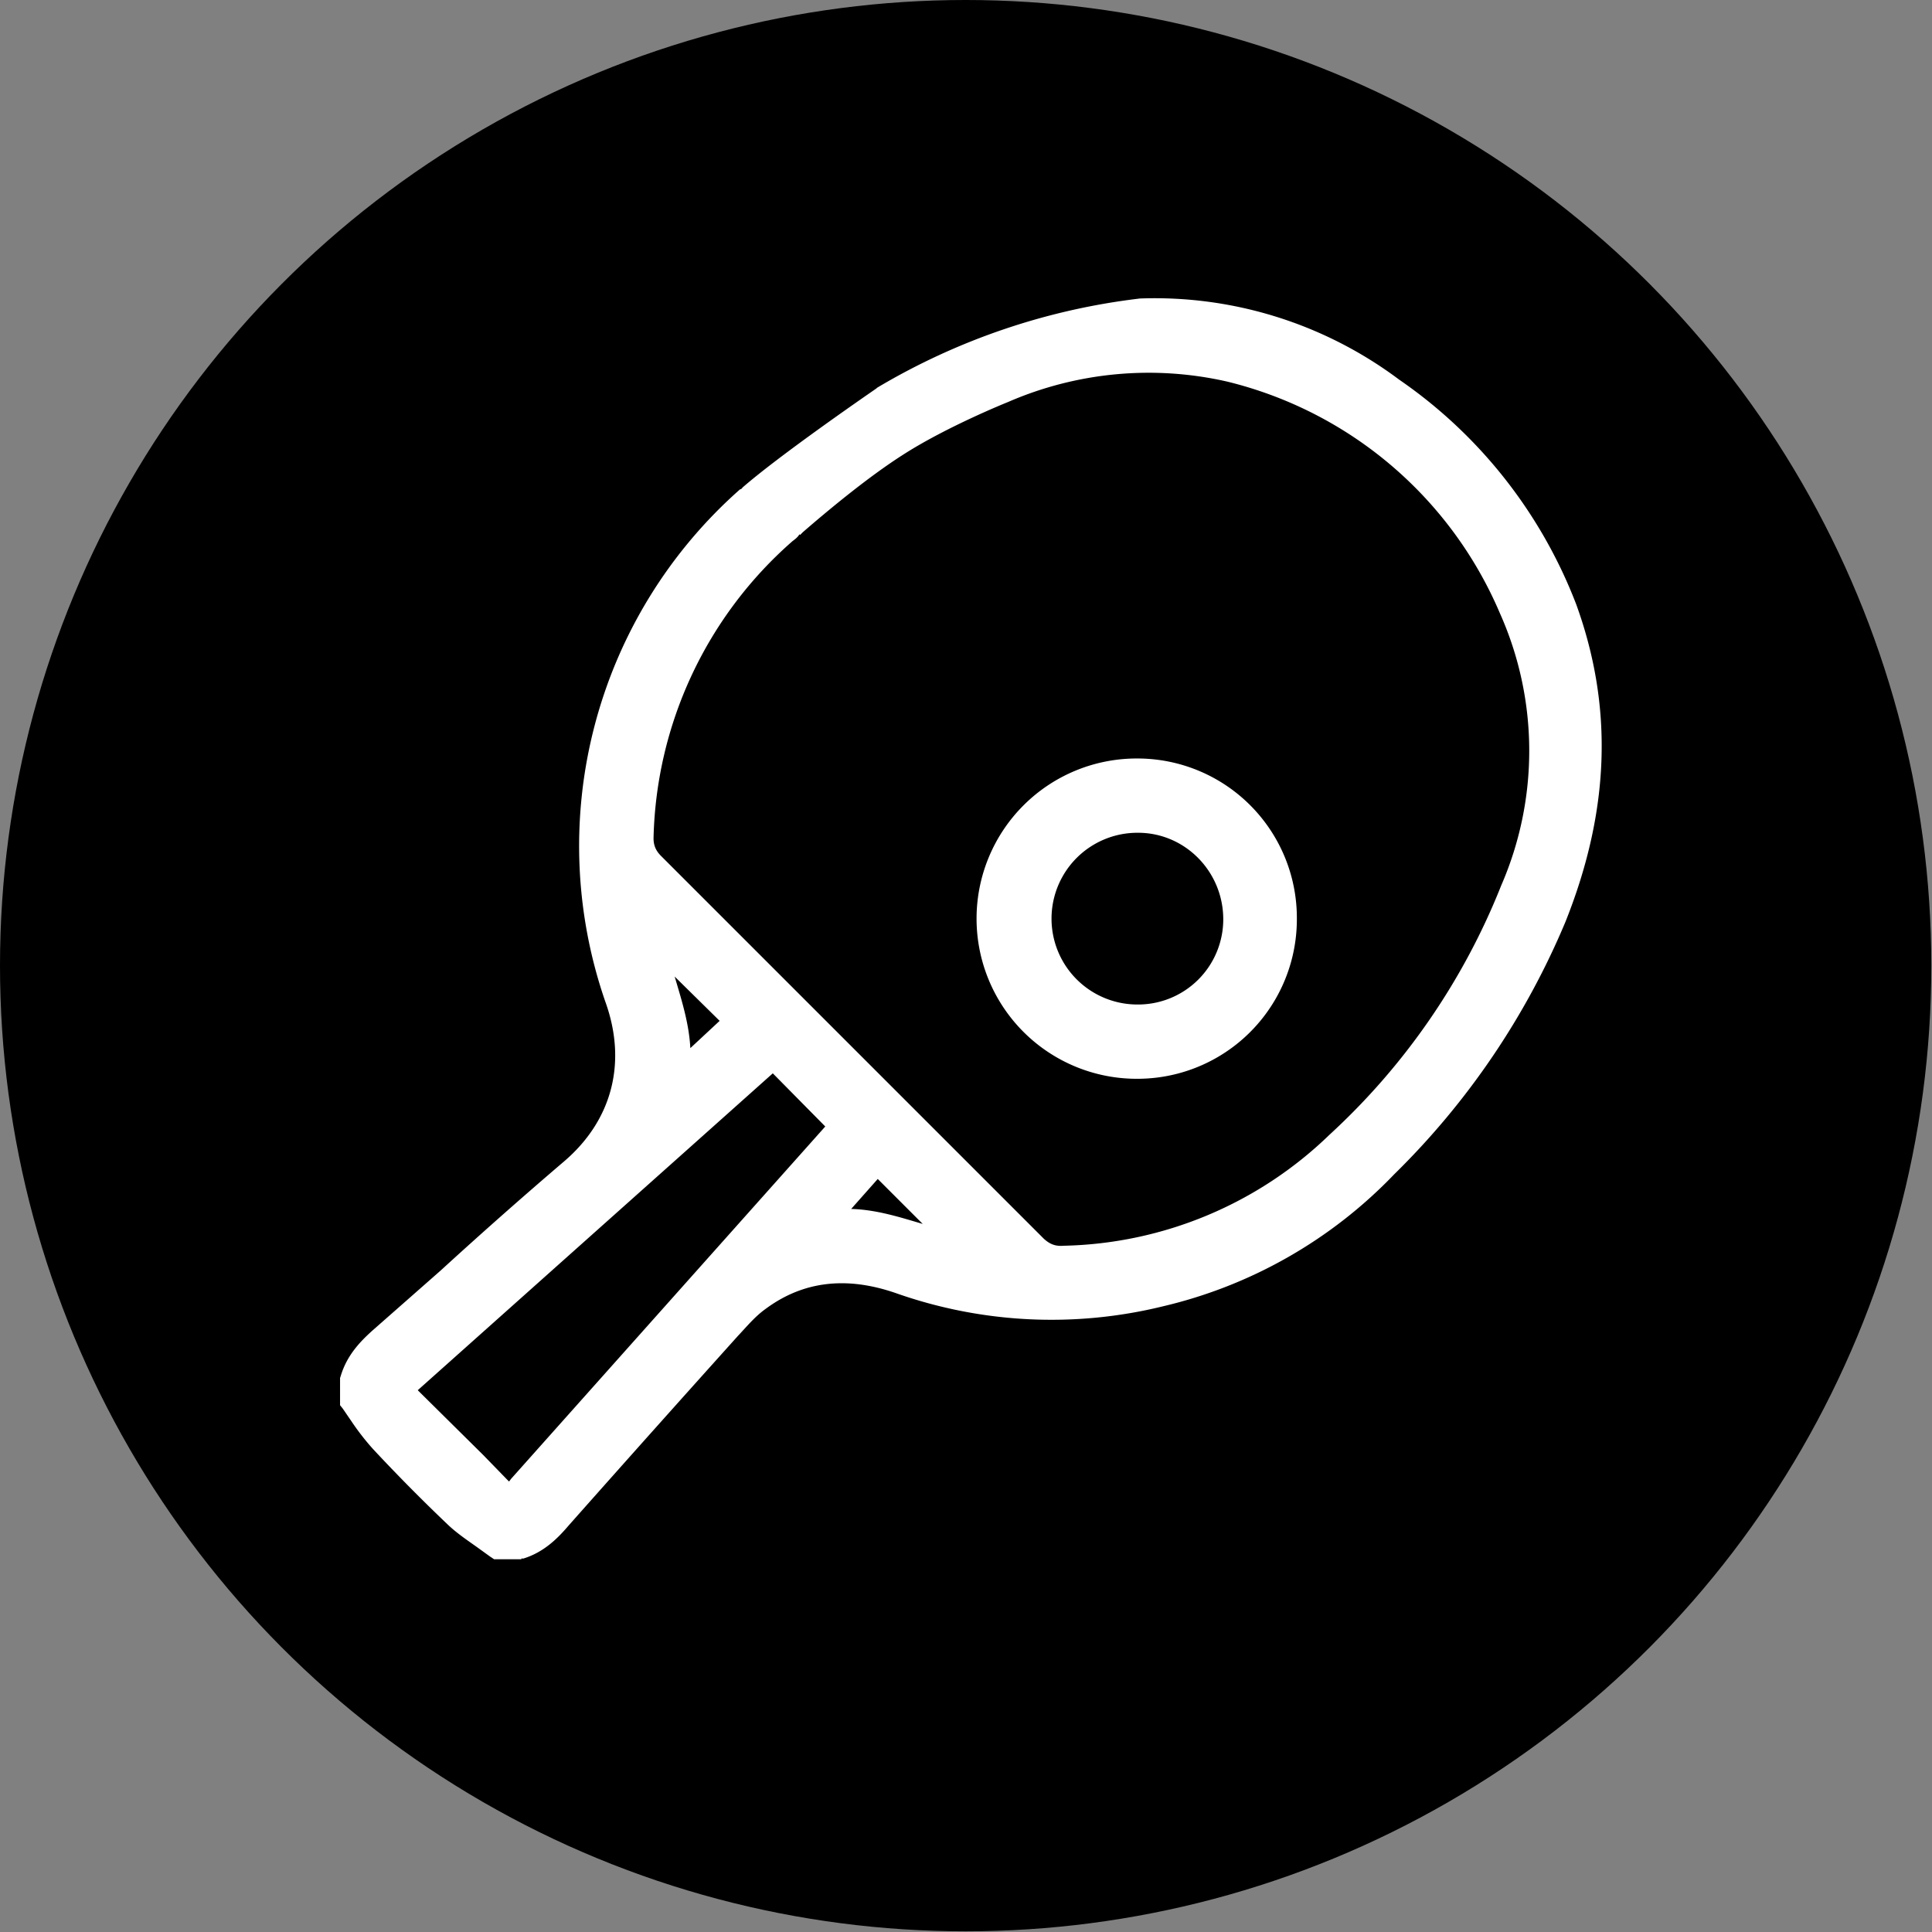 <svg xmlns="http://www.w3.org/2000/svg" id="Ebene_1" viewBox="0 0 283.5 283.5"><rect x="0" y="0" width="283.5" height="283.5" fill="#808080" stroke="none"/><defs><style>.cls-1{fill:#fff}</style></defs><circle cx="141.7" cy="141.7" r="141.7"/><path d="M51.8 202.4c.7-2.4 2.4-4.1 4.2-5.7 9.4-8.3 18.5-16.8 28-25a22.2 22.2 0 0 0 6.7-25.1A67.9 67.9 0 0 1 110.3 73c1.6-1.5 3.6-1.5 5-.1 1.5 1.4 1.4 3.6-.2 5.2a61.3 61.3 0 0 0-21 44.8 5 5 0 0 0 1.5 3.9 42532 42532 0 0 1 56.2 56.2 5.3 5.3 0 0 0 4.2 1.7c15.6-.6 29.2-6 40.4-16.9 11-10.7 20.1-22.8 25.5-37.3a51.6 51.6 0 0 0-.2-41.3A60.4 60.4 0 0 0 180.6 54a53.8 53.8 0 0 0-33.5 3.2c-1 .4-9.4 3.8-15.8 7.9-7.9 5-17.5 14-18.6 14.6-2.4 1-2.5 0-3.4-2-.4-.9-4.3-.1 1-4.7s16.5-12.5 19.4-14.4a99.4 99.4 0 0 1 37.6-13c13.7-.4 26 3.6 37 11.6a69.4 69.4 0 0 1 25.2 32.2 61.3 61.3 0 0 1-1.6 45.3 111 111 0 0 1-24.7 36.3 66.7 66.7 0 0 1-33 18.9 66.6 66.6 0 0 1-38-1.8 21.2 21.2 0 0 0-25.2 6.6l-25 28a12.6 12.6 0 0 1-5.8 4.2h-3.1c-2-1.5-4.1-2.7-5.9-4.4-3.8-3.6-7.5-7.2-11-11-1.7-1.8-3-4-4.4-5.9v-3.2Zm61.7-47.4-.5.3-53.2 47.5c-1 1-.9 1.5 0 2.3l13.3 13.3q1.7 1.7 3.3-.1l46.4-52 .9-1.1-10.2-10.2Zm-18.2-18.1c1.5 7 5 13.5 3.9 20.9h.4l8.8-7.9-13.1-13Zm33.4 33.4L121 179l.1.4c7.4-1.3 13.8 2.5 20.8 3.9l-13-13.1Z" class="cls-1"/><path d="M76.5 228.8h-4l-.6-.4-1.8-1.3c-1.4-1-2.9-2-4.2-3.2a261 261 0 0 1-11.1-11.2 35.8 35.8 0 0 1-3.2-4.1l-1.3-1.9-.4-.5v-4l.1-.3c.9-3 2.8-5 4.7-6.7l10-8.8a711 711 0 0 1 18.1-16c7-6 9.2-14.4 6.1-23.2a69.8 69.8 0 0 1 19.7-75.4c.2 0 .3-.2.4-.3 5.3-4.6 17-12.7 19.6-14.5l.1-.1a97.8 97.8 0 0 1 38.6-13.1 59.8 59.8 0 0 1 38 11.9 70.8 70.8 0 0 1 26 33c5.4 14.9 5 30.1-1.6 46.6a113 113 0 0 1-25.1 37 68.8 68.8 0 0 1-34 19.4 68.6 68.6 0 0 1-39-1.9c-7.4-2.6-13.8-1.8-19.3 2.3-1.4 1-2.6 2.4-3.8 3.7l-.1.1a5237 5237 0 0 0-25 28c-1.7 2-3.7 3.9-6.6 4.8h-.3Zm-2.8-3.8h2.2c1.8-.6 3.2-1.9 4.7-3.6l25-28 .1-.1a23.4 23.4 0 0 1 27.2-7 65 65 0 0 0 37 1.8c12.2-3 23-9.1 32-18.4a109.4 109.4 0 0 0 24.3-35.7c6.2-15.6 6.7-30 1.6-44A67 67 0 0 0 203 58.8a56.1 56.1 0 0 0-35.7-11.2 95 95 0 0 0-36.8 12.7c-2 1.4-9.2 6.4-14.8 10.7a6 6 0 0 1 2 2.2c3.6-3.1 8.3-7 12.5-9.6 7-4.5 16-8 16.1-8a55 55 0 0 1 34.6-3.3 62.2 62.2 0 0 1 42.4 36.2c6 12.8 6.1 27.2.3 42.7a103 103 0 0 1-26 38 61.5 61.5 0 0 1-41.6 17.5c-2.2 0-4-.7-5.6-2.3l-56.2-56.2a7 7 0 0 1-2.2-5.3 63.4 63.4 0 0 1 17.1-41.5c-.7-.6-1-1.4-1.4-2.2a5 5 0 0 1-.7-.4A66.1 66.1 0 0 0 92.4 146a24 24 0 0 1-7.2 27.3 832.5 832.5 0 0 0-28 24.9 11 11 0 0 0-3.6 4.6v2.3l1 1.4a32 32 0 0 0 2.9 3.7c3.5 3.8 7.2 7.5 11 11a31.2 31.2 0 0 0 5 3.9Zm43.6-146.6c-.2.4-.6.7-1 1A59.7 59.7 0 0 0 95.9 123c0 1 .3 1.8 1.1 2.6l56.2 56.2c.9.8 1.7 1.1 2.9 1a57.8 57.8 0 0 0 39-16.3 99.4 99.4 0 0 0 25.2-36.6 49.5 49.5 0 0 0-.2-39.9 58.6 58.6 0 0 0-40-34 51.8 51.8 0 0 0-32.2 3s-9 3.6-15.5 7.8c-5 3.2-10.8 8-14.6 11.3l-.4.4Zm-7.3-2.5c.4.2.8.5 1 1.1l.3.6.2.5.3-.1 2.5-2 .2-.6c0-.5-.2-.8-.5-1.2-1-.9-2-.3-2.5.2l-.2.2-1.3 1.3Zm1.9 2ZM74.8 221.6c-1.2 0-2-.8-3-1.9l-3.6-3.5-9.7-9.7c-.4-.4-1.4-1.3-1.3-2.6 0-1.4 1-2.3 1.3-2.5l41.2-36.7 12-10.8.6-.4h.1l1.3-1 12.5 12.5-1 1.3-.2.3-.7 1-46.5 52c-1 1.1-1.7 2-3 2ZM61.3 204l9.6 9.5 3.5 3.6.3.3.3-.4 46.1-51.7-7.7-7.8-11.2 10L61.3 204Zm86.2-17.6-6-1.2c-2.5-.4-4.7-1.2-7-1.9a27.3 27.3 0 0 0-13.2-1.9l-1.5.3-1.1-3 10-11.2 18.8 19Zm-22.6-9c3.7.1 7.1 1.2 10.5 2.2l-6.6-6.6-3.9 4.4Zm-24.6-17.7H97l.4-2.2c.7-4.7-.6-9-2-13.7-.7-2-1.4-4.3-1.9-6.5l-1.3-6.3 19 19-10.8 9.7ZM99 143.3c1 3.4 2.1 6.8 2.3 10.5l4.3-4-6.6-6.5Z" class="cls-1"/><path d="M188.5 135a21.6 21.6 0 0 1-43.2-.2 21.6 21.6 0 1 1 43.2.2Zm-7-.1a14.5 14.5 0 1 0-29-.2 14.5 14.5 0 0 0 28.9.2Z" class="cls-1"/><path d="M166.9 158.3h-.2a23.5 23.5 0 0 1 .2-47 23.4 23.4 0 0 1 23.4 23.6 23.4 23.4 0 0 1-23.5 23.4Zm0-43.2c-5.2 0-10.1 2-13.9 5.8a19.7 19.7 0 0 0 13.8 33.6 19.7 19.7 0 0 0 14-33.6 19.5 19.5 0 0 0-13.8-5.8Zm0 36.1a16 16 0 0 1-11.6-4.9 16.4 16.4 0 0 1 11.6-28c9 .1 16.4 7.5 16.4 16.6a16.3 16.3 0 0 1-16.4 16.3Zm0-29a12.6 12.6 0 0 0 0 25.2 12.5 12.5 0 0 0 12.6-12.5c0-7-5.6-12.7-12.5-12.7Z" class="cls-1"/></svg>